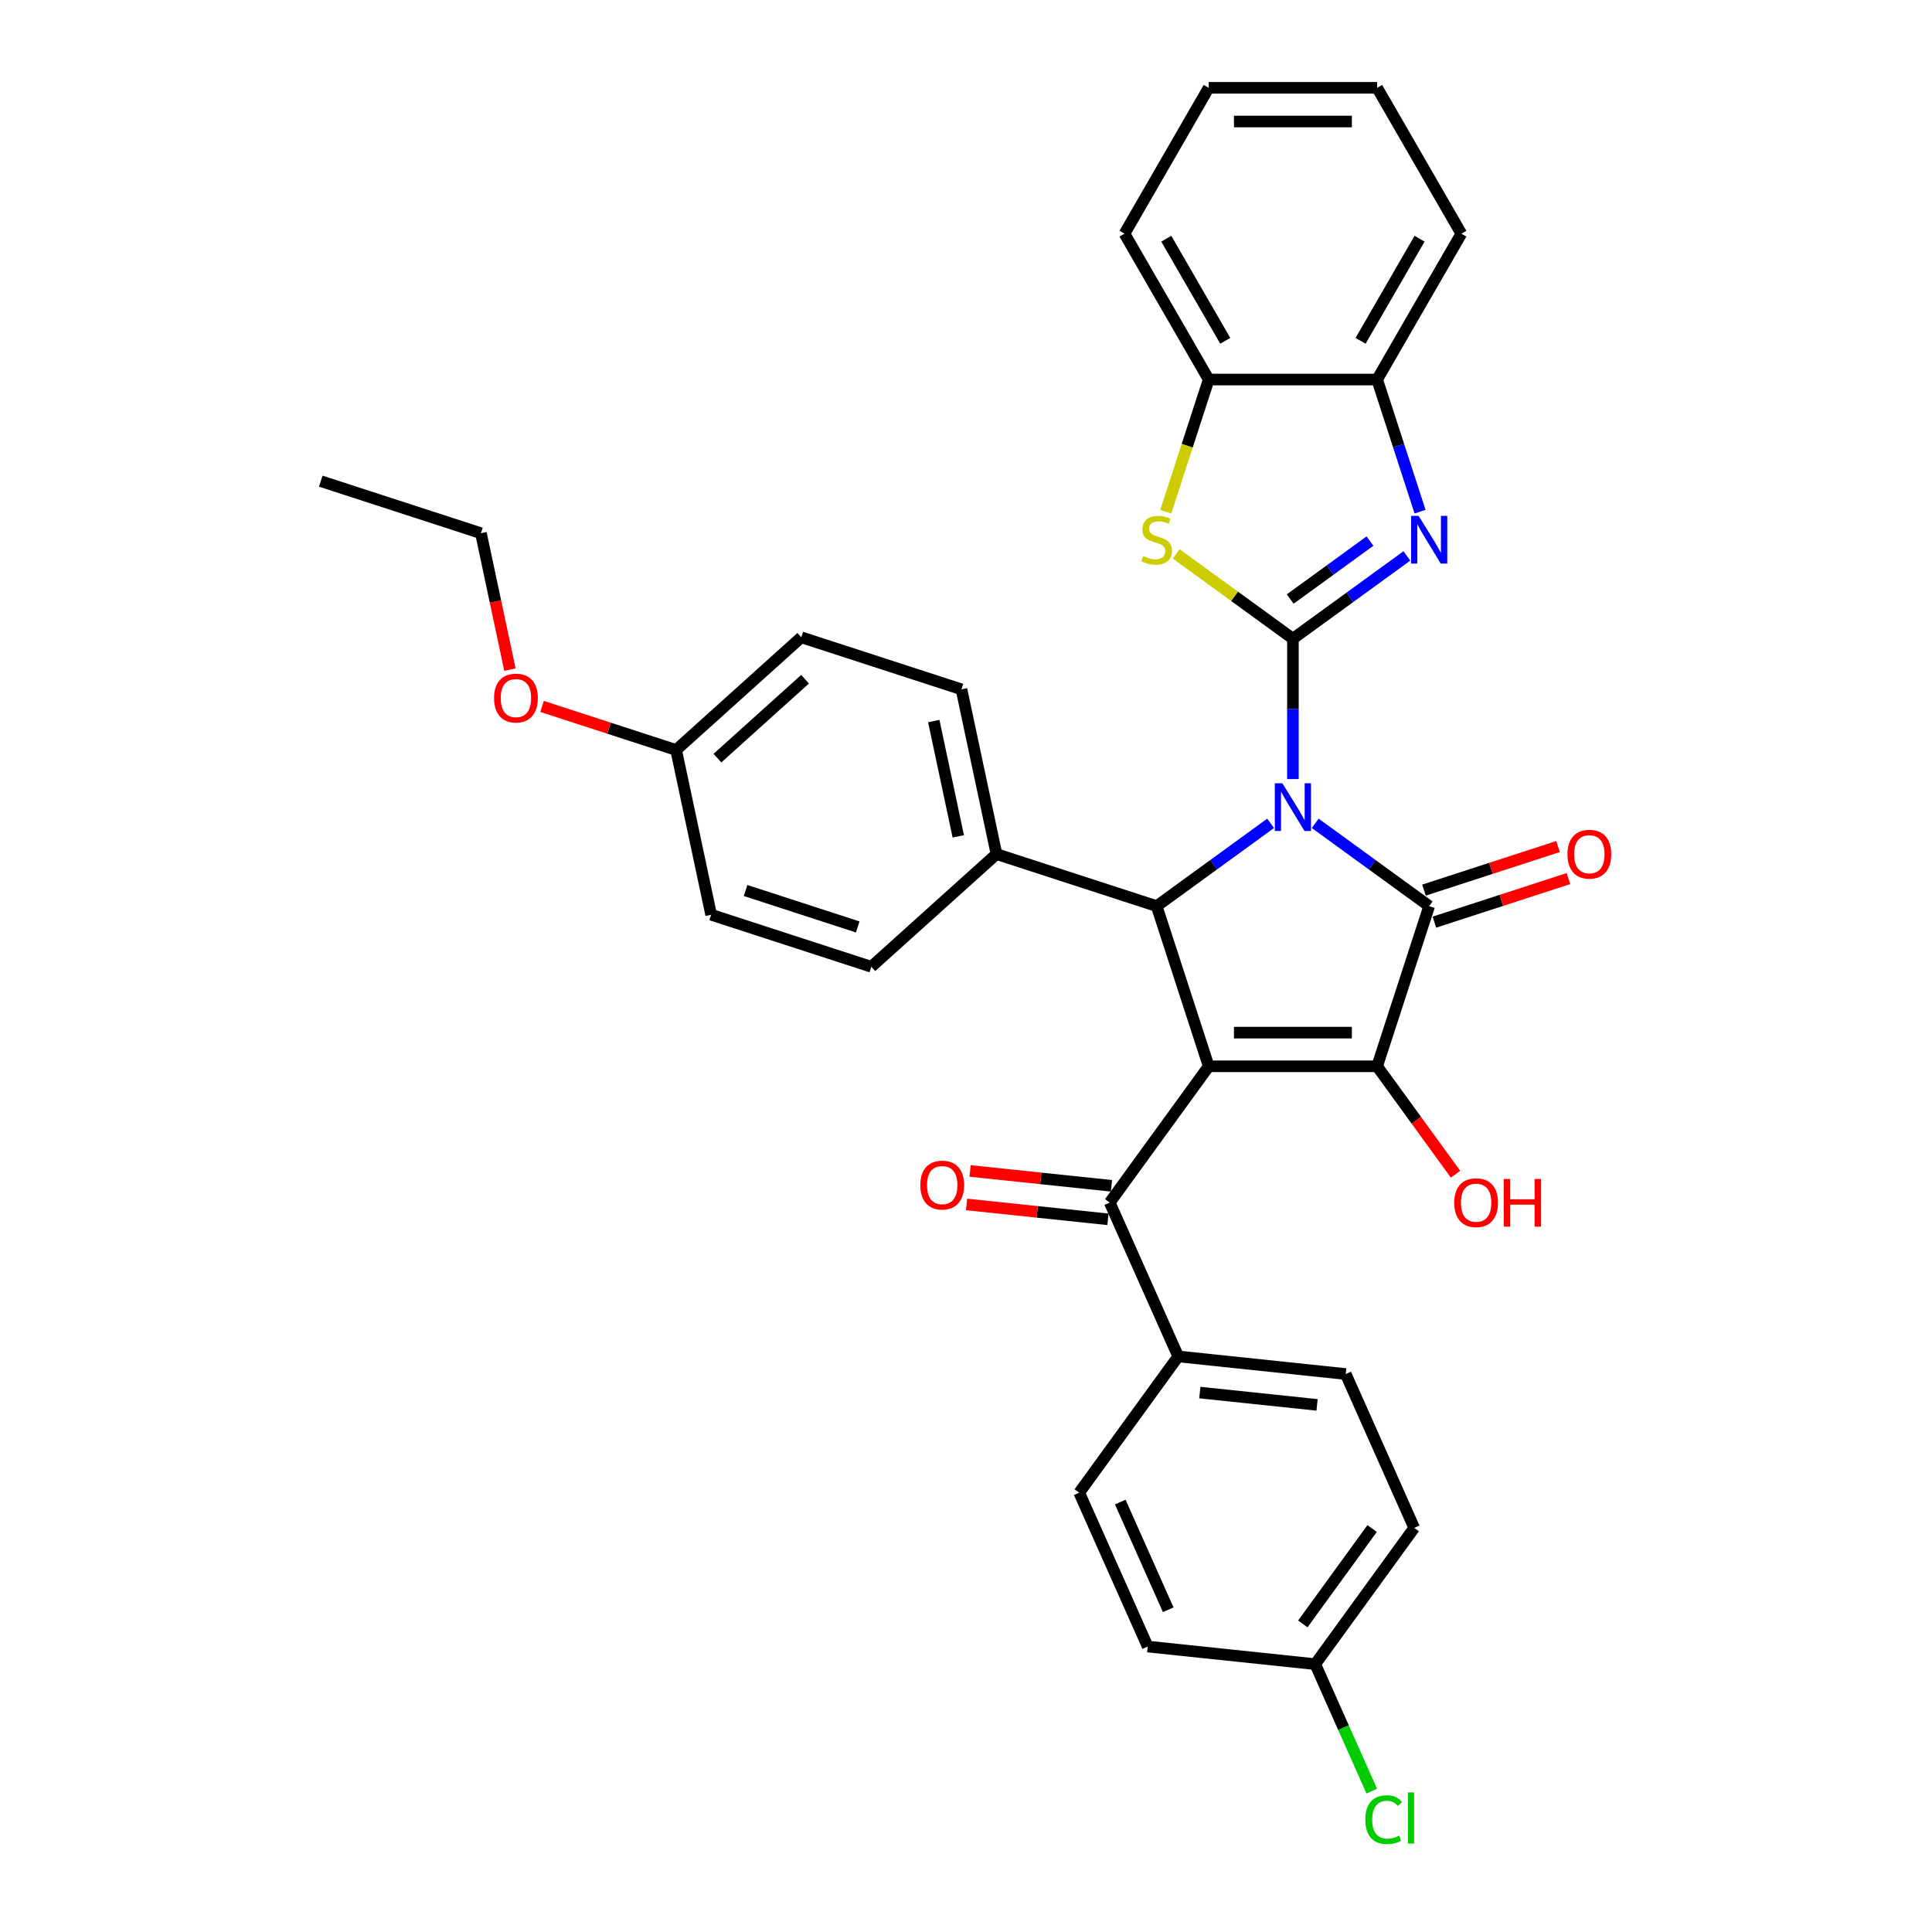 <?xml version='1.0' encoding='iso-8859-1'?>
<svg version='1.1' baseProfile='full'
              xmlns='http://www.w3.org/2000/svg'
                      xmlns:rdkit='http://www.rdkit.org/xml'
                      xmlns:xlink='http://www.w3.org/1999/xlink'
                  xml:space='preserve'
width='1000px' height='1000px' viewBox='0 0 1000 1000'>
<!-- END OF HEADER -->
<rect style='opacity:1.0;fill:#FFFFFF;stroke:none' width='1000' height='1000' x='0' y='0'> </rect>
<path class='bond-0' d='M 669.213,403.247 L 669.213,366.921' style='fill:none;fill-rule:evenodd;stroke:#0000FF;stroke-width:6px;stroke-linecap:butt;stroke-linejoin:miter;stroke-opacity:1' />
<path class='bond-0' d='M 669.213,366.921 L 669.213,330.595' style='fill:none;fill-rule:evenodd;stroke:#000000;stroke-width:6px;stroke-linecap:butt;stroke-linejoin:miter;stroke-opacity:1' />
<path class='bond-2' d='M 680.755,426.156 L 710.247,447.583' style='fill:none;fill-rule:evenodd;stroke:#0000FF;stroke-width:6px;stroke-linecap:butt;stroke-linejoin:miter;stroke-opacity:1' />
<path class='bond-2' d='M 710.247,447.583 L 739.739,469.01' style='fill:none;fill-rule:evenodd;stroke:#000000;stroke-width:6px;stroke-linecap:butt;stroke-linejoin:miter;stroke-opacity:1' />
<path class='bond-4' d='M 657.671,426.156 L 628.179,447.583' style='fill:none;fill-rule:evenodd;stroke:#0000FF;stroke-width:6px;stroke-linecap:butt;stroke-linejoin:miter;stroke-opacity:1' />
<path class='bond-4' d='M 628.179,447.583 L 598.687,469.01' style='fill:none;fill-rule:evenodd;stroke:#000000;stroke-width:6px;stroke-linecap:butt;stroke-linejoin:miter;stroke-opacity:1' />
<path class='bond-5' d='M 669.213,330.595 L 698.705,309.168' style='fill:none;fill-rule:evenodd;stroke:#000000;stroke-width:6px;stroke-linecap:butt;stroke-linejoin:miter;stroke-opacity:1' />
<path class='bond-5' d='M 698.705,309.168 L 728.197,287.74' style='fill:none;fill-rule:evenodd;stroke:#0000FF;stroke-width:6px;stroke-linecap:butt;stroke-linejoin:miter;stroke-opacity:1' />
<path class='bond-5' d='M 667.812,310.062 L 688.457,295.062' style='fill:none;fill-rule:evenodd;stroke:#000000;stroke-width:6px;stroke-linecap:butt;stroke-linejoin:miter;stroke-opacity:1' />
<path class='bond-5' d='M 688.457,295.062 L 709.101,280.063' style='fill:none;fill-rule:evenodd;stroke:#0000FF;stroke-width:6px;stroke-linecap:butt;stroke-linejoin:miter;stroke-opacity:1' />
<path class='bond-6' d='M 669.213,330.595 L 638.997,308.642' style='fill:none;fill-rule:evenodd;stroke:#000000;stroke-width:6px;stroke-linecap:butt;stroke-linejoin:miter;stroke-opacity:1' />
<path class='bond-6' d='M 638.997,308.642 L 608.782,286.689' style='fill:none;fill-rule:evenodd;stroke:#CCCC00;stroke-width:6px;stroke-linecap:butt;stroke-linejoin:miter;stroke-opacity:1' />
<path class='bond-1' d='M 625.625,551.919 L 598.687,469.01' style='fill:none;fill-rule:evenodd;stroke:#000000;stroke-width:6px;stroke-linecap:butt;stroke-linejoin:miter;stroke-opacity:1' />
<path class='bond-7' d='M 625.625,551.919 L 574.385,622.445' style='fill:none;fill-rule:evenodd;stroke:#000000;stroke-width:6px;stroke-linecap:butt;stroke-linejoin:miter;stroke-opacity:1' />
<path class='bond-33' d='M 625.625,551.919 L 712.8,551.919' style='fill:none;fill-rule:evenodd;stroke:#000000;stroke-width:6px;stroke-linecap:butt;stroke-linejoin:miter;stroke-opacity:1' />
<path class='bond-33' d='M 638.702,534.484 L 699.724,534.484' style='fill:none;fill-rule:evenodd;stroke:#000000;stroke-width:6px;stroke-linecap:butt;stroke-linejoin:miter;stroke-opacity:1' />
<path class='bond-3' d='M 739.739,469.01 L 712.8,551.919' style='fill:none;fill-rule:evenodd;stroke:#000000;stroke-width:6px;stroke-linecap:butt;stroke-linejoin:miter;stroke-opacity:1' />
<path class='bond-11' d='M 742.433,477.301 L 777.131,466.027' style='fill:none;fill-rule:evenodd;stroke:#000000;stroke-width:6px;stroke-linecap:butt;stroke-linejoin:miter;stroke-opacity:1' />
<path class='bond-11' d='M 777.131,466.027 L 811.829,454.753' style='fill:none;fill-rule:evenodd;stroke:#FF0000;stroke-width:6px;stroke-linecap:butt;stroke-linejoin:miter;stroke-opacity:1' />
<path class='bond-11' d='M 737.045,460.719 L 771.743,449.445' style='fill:none;fill-rule:evenodd;stroke:#000000;stroke-width:6px;stroke-linecap:butt;stroke-linejoin:miter;stroke-opacity:1' />
<path class='bond-11' d='M 771.743,449.445 L 806.441,438.171' style='fill:none;fill-rule:evenodd;stroke:#FF0000;stroke-width:6px;stroke-linecap:butt;stroke-linejoin:miter;stroke-opacity:1' />
<path class='bond-14' d='M 712.8,551.919 L 733.094,579.85' style='fill:none;fill-rule:evenodd;stroke:#000000;stroke-width:6px;stroke-linecap:butt;stroke-linejoin:miter;stroke-opacity:1' />
<path class='bond-14' d='M 733.094,579.85 L 753.387,607.782' style='fill:none;fill-rule:evenodd;stroke:#FF0000;stroke-width:6px;stroke-linecap:butt;stroke-linejoin:miter;stroke-opacity:1' />
<path class='bond-10' d='M 598.687,469.01 L 515.778,442.072' style='fill:none;fill-rule:evenodd;stroke:#000000;stroke-width:6px;stroke-linecap:butt;stroke-linejoin:miter;stroke-opacity:1' />
<path class='bond-8' d='M 735.02,264.831 L 723.91,230.639' style='fill:none;fill-rule:evenodd;stroke:#0000FF;stroke-width:6px;stroke-linecap:butt;stroke-linejoin:miter;stroke-opacity:1' />
<path class='bond-8' d='M 723.91,230.639 L 712.8,196.446' style='fill:none;fill-rule:evenodd;stroke:#000000;stroke-width:6px;stroke-linecap:butt;stroke-linejoin:miter;stroke-opacity:1' />
<path class='bond-9' d='M 603.394,264.866 L 614.51,230.656' style='fill:none;fill-rule:evenodd;stroke:#CCCC00;stroke-width:6px;stroke-linecap:butt;stroke-linejoin:miter;stroke-opacity:1' />
<path class='bond-9' d='M 614.51,230.656 L 625.625,196.446' style='fill:none;fill-rule:evenodd;stroke:#000000;stroke-width:6px;stroke-linecap:butt;stroke-linejoin:miter;stroke-opacity:1' />
<path class='bond-12' d='M 574.385,622.445 L 609.842,702.083' style='fill:none;fill-rule:evenodd;stroke:#000000;stroke-width:6px;stroke-linecap:butt;stroke-linejoin:miter;stroke-opacity:1' />
<path class='bond-13' d='M 575.296,613.775 L 538.704,609.929' style='fill:none;fill-rule:evenodd;stroke:#000000;stroke-width:6px;stroke-linecap:butt;stroke-linejoin:miter;stroke-opacity:1' />
<path class='bond-13' d='M 538.704,609.929 L 502.111,606.083' style='fill:none;fill-rule:evenodd;stroke:#FF0000;stroke-width:6px;stroke-linecap:butt;stroke-linejoin:miter;stroke-opacity:1' />
<path class='bond-13' d='M 573.474,631.115 L 536.881,627.269' style='fill:none;fill-rule:evenodd;stroke:#000000;stroke-width:6px;stroke-linecap:butt;stroke-linejoin:miter;stroke-opacity:1' />
<path class='bond-13' d='M 536.881,627.269 L 500.288,623.422' style='fill:none;fill-rule:evenodd;stroke:#FF0000;stroke-width:6px;stroke-linecap:butt;stroke-linejoin:miter;stroke-opacity:1' />
<path class='bond-27' d='M 712.8,196.446 L 756.388,120.95' style='fill:none;fill-rule:evenodd;stroke:#000000;stroke-width:6px;stroke-linecap:butt;stroke-linejoin:miter;stroke-opacity:1' />
<path class='bond-27' d='M 704.239,176.404 L 734.751,123.557' style='fill:none;fill-rule:evenodd;stroke:#000000;stroke-width:6px;stroke-linecap:butt;stroke-linejoin:miter;stroke-opacity:1' />
<path class='bond-34' d='M 712.8,196.446 L 625.625,196.446' style='fill:none;fill-rule:evenodd;stroke:#000000;stroke-width:6px;stroke-linecap:butt;stroke-linejoin:miter;stroke-opacity:1' />
<path class='bond-28' d='M 625.625,196.446 L 582.038,120.95' style='fill:none;fill-rule:evenodd;stroke:#000000;stroke-width:6px;stroke-linecap:butt;stroke-linejoin:miter;stroke-opacity:1' />
<path class='bond-28' d='M 634.186,176.404 L 603.675,123.557' style='fill:none;fill-rule:evenodd;stroke:#000000;stroke-width:6px;stroke-linecap:butt;stroke-linejoin:miter;stroke-opacity:1' />
<path class='bond-15' d='M 515.778,442.072 L 497.654,356.802' style='fill:none;fill-rule:evenodd;stroke:#000000;stroke-width:6px;stroke-linecap:butt;stroke-linejoin:miter;stroke-opacity:1' />
<path class='bond-15' d='M 496.006,432.906 L 483.318,373.217' style='fill:none;fill-rule:evenodd;stroke:#000000;stroke-width:6px;stroke-linecap:butt;stroke-linejoin:miter;stroke-opacity:1' />
<path class='bond-16' d='M 515.778,442.072 L 450.995,500.403' style='fill:none;fill-rule:evenodd;stroke:#000000;stroke-width:6px;stroke-linecap:butt;stroke-linejoin:miter;stroke-opacity:1' />
<path class='bond-17' d='M 609.842,702.083 L 696.54,711.195' style='fill:none;fill-rule:evenodd;stroke:#000000;stroke-width:6px;stroke-linecap:butt;stroke-linejoin:miter;stroke-opacity:1' />
<path class='bond-17' d='M 621.025,720.79 L 681.713,727.168' style='fill:none;fill-rule:evenodd;stroke:#000000;stroke-width:6px;stroke-linecap:butt;stroke-linejoin:miter;stroke-opacity:1' />
<path class='bond-18' d='M 609.842,702.083 L 558.602,772.609' style='fill:none;fill-rule:evenodd;stroke:#000000;stroke-width:6px;stroke-linecap:butt;stroke-linejoin:miter;stroke-opacity:1' />
<path class='bond-23' d='M 497.654,356.802 L 414.745,329.863' style='fill:none;fill-rule:evenodd;stroke:#000000;stroke-width:6px;stroke-linecap:butt;stroke-linejoin:miter;stroke-opacity:1' />
<path class='bond-24' d='M 450.995,500.403 L 368.086,473.465' style='fill:none;fill-rule:evenodd;stroke:#000000;stroke-width:6px;stroke-linecap:butt;stroke-linejoin:miter;stroke-opacity:1' />
<path class='bond-24' d='M 443.946,479.781 L 385.91,460.924' style='fill:none;fill-rule:evenodd;stroke:#000000;stroke-width:6px;stroke-linecap:butt;stroke-linejoin:miter;stroke-opacity:1' />
<path class='bond-22' d='M 696.54,711.195 L 731.997,790.834' style='fill:none;fill-rule:evenodd;stroke:#000000;stroke-width:6px;stroke-linecap:butt;stroke-linejoin:miter;stroke-opacity:1' />
<path class='bond-21' d='M 558.602,772.609 L 594.059,852.248' style='fill:none;fill-rule:evenodd;stroke:#000000;stroke-width:6px;stroke-linecap:butt;stroke-linejoin:miter;stroke-opacity:1' />
<path class='bond-21' d='M 579.848,777.464 L 604.669,833.211' style='fill:none;fill-rule:evenodd;stroke:#000000;stroke-width:6px;stroke-linecap:butt;stroke-linejoin:miter;stroke-opacity:1' />
<path class='bond-19' d='M 680.757,861.36 L 594.059,852.248' style='fill:none;fill-rule:evenodd;stroke:#000000;stroke-width:6px;stroke-linecap:butt;stroke-linejoin:miter;stroke-opacity:1' />
<path class='bond-25' d='M 680.757,861.36 L 695.388,894.223' style='fill:none;fill-rule:evenodd;stroke:#000000;stroke-width:6px;stroke-linecap:butt;stroke-linejoin:miter;stroke-opacity:1' />
<path class='bond-25' d='M 695.388,894.223 L 710.02,927.085' style='fill:none;fill-rule:evenodd;stroke:#00CC00;stroke-width:6px;stroke-linecap:butt;stroke-linejoin:miter;stroke-opacity:1' />
<path class='bond-37' d='M 680.757,861.36 L 731.997,790.834' style='fill:none;fill-rule:evenodd;stroke:#000000;stroke-width:6px;stroke-linecap:butt;stroke-linejoin:miter;stroke-opacity:1' />
<path class='bond-37' d='M 674.338,840.533 L 710.206,791.165' style='fill:none;fill-rule:evenodd;stroke:#000000;stroke-width:6px;stroke-linecap:butt;stroke-linejoin:miter;stroke-opacity:1' />
<path class='bond-20' d='M 349.961,388.194 L 368.086,473.465' style='fill:none;fill-rule:evenodd;stroke:#000000;stroke-width:6px;stroke-linecap:butt;stroke-linejoin:miter;stroke-opacity:1' />
<path class='bond-26' d='M 349.961,388.194 L 315.263,376.92' style='fill:none;fill-rule:evenodd;stroke:#000000;stroke-width:6px;stroke-linecap:butt;stroke-linejoin:miter;stroke-opacity:1' />
<path class='bond-26' d='M 315.263,376.92 L 280.565,365.646' style='fill:none;fill-rule:evenodd;stroke:#FF0000;stroke-width:6px;stroke-linecap:butt;stroke-linejoin:miter;stroke-opacity:1' />
<path class='bond-35' d='M 349.961,388.194 L 414.745,329.863' style='fill:none;fill-rule:evenodd;stroke:#000000;stroke-width:6px;stroke-linecap:butt;stroke-linejoin:miter;stroke-opacity:1' />
<path class='bond-35' d='M 371.345,392.401 L 416.694,351.569' style='fill:none;fill-rule:evenodd;stroke:#000000;stroke-width:6px;stroke-linecap:butt;stroke-linejoin:miter;stroke-opacity:1' />
<path class='bond-29' d='M 263.936,346.593 L 256.432,311.289' style='fill:none;fill-rule:evenodd;stroke:#FF0000;stroke-width:6px;stroke-linecap:butt;stroke-linejoin:miter;stroke-opacity:1' />
<path class='bond-29' d='M 256.432,311.289 L 248.928,275.986' style='fill:none;fill-rule:evenodd;stroke:#000000;stroke-width:6px;stroke-linecap:butt;stroke-linejoin:miter;stroke-opacity:1' />
<path class='bond-32' d='M 756.388,120.95 L 712.8,45.455' style='fill:none;fill-rule:evenodd;stroke:#000000;stroke-width:6px;stroke-linecap:butt;stroke-linejoin:miter;stroke-opacity:1' />
<path class='bond-31' d='M 582.038,120.95 L 625.625,45.455' style='fill:none;fill-rule:evenodd;stroke:#000000;stroke-width:6px;stroke-linecap:butt;stroke-linejoin:miter;stroke-opacity:1' />
<path class='bond-30' d='M 248.928,275.986 L 166.02,249.047' style='fill:none;fill-rule:evenodd;stroke:#000000;stroke-width:6px;stroke-linecap:butt;stroke-linejoin:miter;stroke-opacity:1' />
<path class='bond-36' d='M 625.625,45.455 L 712.8,45.455' style='fill:none;fill-rule:evenodd;stroke:#000000;stroke-width:6px;stroke-linecap:butt;stroke-linejoin:miter;stroke-opacity:1' />
<path class='bond-36' d='M 638.702,62.89 L 699.724,62.89' style='fill:none;fill-rule:evenodd;stroke:#000000;stroke-width:6px;stroke-linecap:butt;stroke-linejoin:miter;stroke-opacity:1' />
<path  class='atom-0' d='M 663.756 405.426
L 671.846 418.502
Q 672.648 419.792, 673.938 422.129
Q 675.228 424.465, 675.298 424.605
L 675.298 405.426
L 678.575 405.426
L 678.575 430.114
L 675.193 430.114
L 666.51 415.817
Q 665.499 414.144, 664.418 412.226
Q 663.372 410.308, 663.058 409.715
L 663.058 430.114
L 659.85 430.114
L 659.85 405.426
L 663.756 405.426
' fill='#0000FF'/>
<path  class='atom-6' d='M 734.282 267.011
L 742.372 280.087
Q 743.174 281.377, 744.464 283.713
Q 745.754 286.05, 745.824 286.189
L 745.824 267.011
L 749.102 267.011
L 749.102 291.699
L 745.719 291.699
L 737.037 277.402
Q 736.025 275.728, 734.944 273.81
Q 733.898 271.892, 733.584 271.3
L 733.584 291.699
L 730.376 291.699
L 730.376 267.011
L 734.282 267.011
' fill='#0000FF'/>
<path  class='atom-7' d='M 591.713 287.828
Q 591.992 287.933, 593.142 288.421
Q 594.293 288.909, 595.548 289.223
Q 596.839 289.502, 598.094 289.502
Q 600.43 289.502, 601.79 288.386
Q 603.15 287.235, 603.15 285.248
Q 603.15 283.888, 602.453 283.051
Q 601.79 282.214, 600.744 281.761
Q 599.698 281.307, 597.954 280.784
Q 595.758 280.122, 594.433 279.494
Q 593.142 278.866, 592.201 277.541
Q 591.294 276.216, 591.294 273.985
Q 591.294 270.881, 593.386 268.963
Q 595.514 267.046, 599.698 267.046
Q 602.557 267.046, 605.8 268.405
L 604.998 271.09
Q 602.034 269.87, 599.803 269.87
Q 597.397 269.87, 596.071 270.881
Q 594.746 271.858, 594.781 273.566
Q 594.781 274.891, 595.444 275.693
Q 596.141 276.495, 597.118 276.949
Q 598.129 277.402, 599.803 277.925
Q 602.034 278.622, 603.359 279.32
Q 604.684 280.017, 605.626 281.447
Q 606.602 282.842, 606.602 285.248
Q 606.602 288.665, 604.301 290.513
Q 602.034 292.326, 598.233 292.326
Q 596.037 292.326, 594.363 291.838
Q 592.724 291.385, 590.771 290.583
L 591.713 287.828
' fill='#CCCC00'/>
<path  class='atom-12' d='M 811.315 442.141
Q 811.315 436.213, 814.244 432.901
Q 817.173 429.588, 822.647 429.588
Q 828.122 429.588, 831.051 432.901
Q 833.98 436.213, 833.98 442.141
Q 833.98 448.139, 831.016 451.556
Q 828.052 454.939, 822.647 454.939
Q 817.208 454.939, 814.244 451.556
Q 811.315 448.174, 811.315 442.141
M 822.647 452.149
Q 826.413 452.149, 828.436 449.638
Q 830.493 447.093, 830.493 442.141
Q 830.493 437.294, 828.436 434.854
Q 826.413 432.378, 822.647 432.378
Q 818.881 432.378, 816.824 434.819
Q 814.802 437.26, 814.802 442.141
Q 814.802 447.128, 816.824 449.638
Q 818.881 452.149, 822.647 452.149
' fill='#FF0000'/>
<path  class='atom-14' d='M 476.355 613.402
Q 476.355 607.474, 479.284 604.162
Q 482.213 600.849, 487.688 600.849
Q 493.162 600.849, 496.091 604.162
Q 499.02 607.474, 499.02 613.402
Q 499.02 619.4, 496.056 622.817
Q 493.092 626.2, 487.688 626.2
Q 482.248 626.2, 479.284 622.817
Q 476.355 619.435, 476.355 613.402
M 487.688 623.41
Q 491.454 623.41, 493.476 620.899
Q 495.533 618.354, 495.533 613.402
Q 495.533 608.555, 493.476 606.114
Q 491.454 603.639, 487.688 603.639
Q 483.922 603.639, 481.864 606.08
Q 479.842 608.52, 479.842 613.402
Q 479.842 618.389, 481.864 620.899
Q 483.922 623.41, 487.688 623.41
' fill='#FF0000'/>
<path  class='atom-15' d='M 752.708 622.515
Q 752.708 616.587, 755.637 613.274
Q 758.566 609.961, 764.041 609.961
Q 769.515 609.961, 772.444 613.274
Q 775.373 616.587, 775.373 622.515
Q 775.373 628.512, 772.409 631.929
Q 769.445 635.312, 764.041 635.312
Q 758.601 635.312, 755.637 631.929
Q 752.708 628.547, 752.708 622.515
M 764.041 632.522
Q 767.807 632.522, 769.829 630.012
Q 771.886 627.466, 771.886 622.515
Q 771.886 617.668, 769.829 615.227
Q 767.807 612.751, 764.041 612.751
Q 760.275 612.751, 758.217 615.192
Q 756.195 617.633, 756.195 622.515
Q 756.195 627.501, 758.217 630.012
Q 760.275 632.522, 764.041 632.522
' fill='#FF0000'/>
<path  class='atom-15' d='M 778.337 610.24
L 781.685 610.24
L 781.685 620.736
L 794.308 620.736
L 794.308 610.24
L 797.655 610.24
L 797.655 634.928
L 794.308 634.928
L 794.308 623.526
L 781.685 623.526
L 781.685 634.928
L 778.337 634.928
L 778.337 610.24
' fill='#FF0000'/>
<path  class='atom-26' d='M 706.695 941.853
Q 706.695 935.716, 709.554 932.508
Q 712.448 929.265, 717.923 929.265
Q 723.014 929.265, 725.734 932.856
L 723.432 934.739
Q 721.445 932.124, 717.923 932.124
Q 714.192 932.124, 712.204 934.635
Q 710.252 937.11, 710.252 941.853
Q 710.252 946.735, 712.274 949.245
Q 714.331 951.756, 718.306 951.756
Q 721.026 951.756, 724.2 950.117
L 725.176 952.732
Q 723.886 953.569, 721.933 954.057
Q 719.98 954.545, 717.818 954.545
Q 712.448 954.545, 709.554 951.268
Q 706.695 947.99, 706.695 941.853
' fill='#00CC00'/>
<path  class='atom-26' d='M 728.733 927.765
L 731.941 927.765
L 731.941 954.232
L 728.733 954.232
L 728.733 927.765
' fill='#00CC00'/>
<path  class='atom-27' d='M 255.72 361.326
Q 255.72 355.398, 258.649 352.085
Q 261.578 348.772, 267.053 348.772
Q 272.528 348.772, 275.457 352.085
Q 278.386 355.398, 278.386 361.326
Q 278.386 367.323, 275.422 370.741
Q 272.458 374.123, 267.053 374.123
Q 261.613 374.123, 258.649 370.741
Q 255.72 367.358, 255.72 361.326
M 267.053 371.333
Q 270.819 371.333, 272.841 368.823
Q 274.899 366.277, 274.899 361.326
Q 274.899 356.479, 272.841 354.038
Q 270.819 351.562, 267.053 351.562
Q 263.287 351.562, 261.23 354.003
Q 259.207 356.444, 259.207 361.326
Q 259.207 366.312, 261.23 368.823
Q 263.287 371.333, 267.053 371.333
' fill='#FF0000'/>
</svg>
